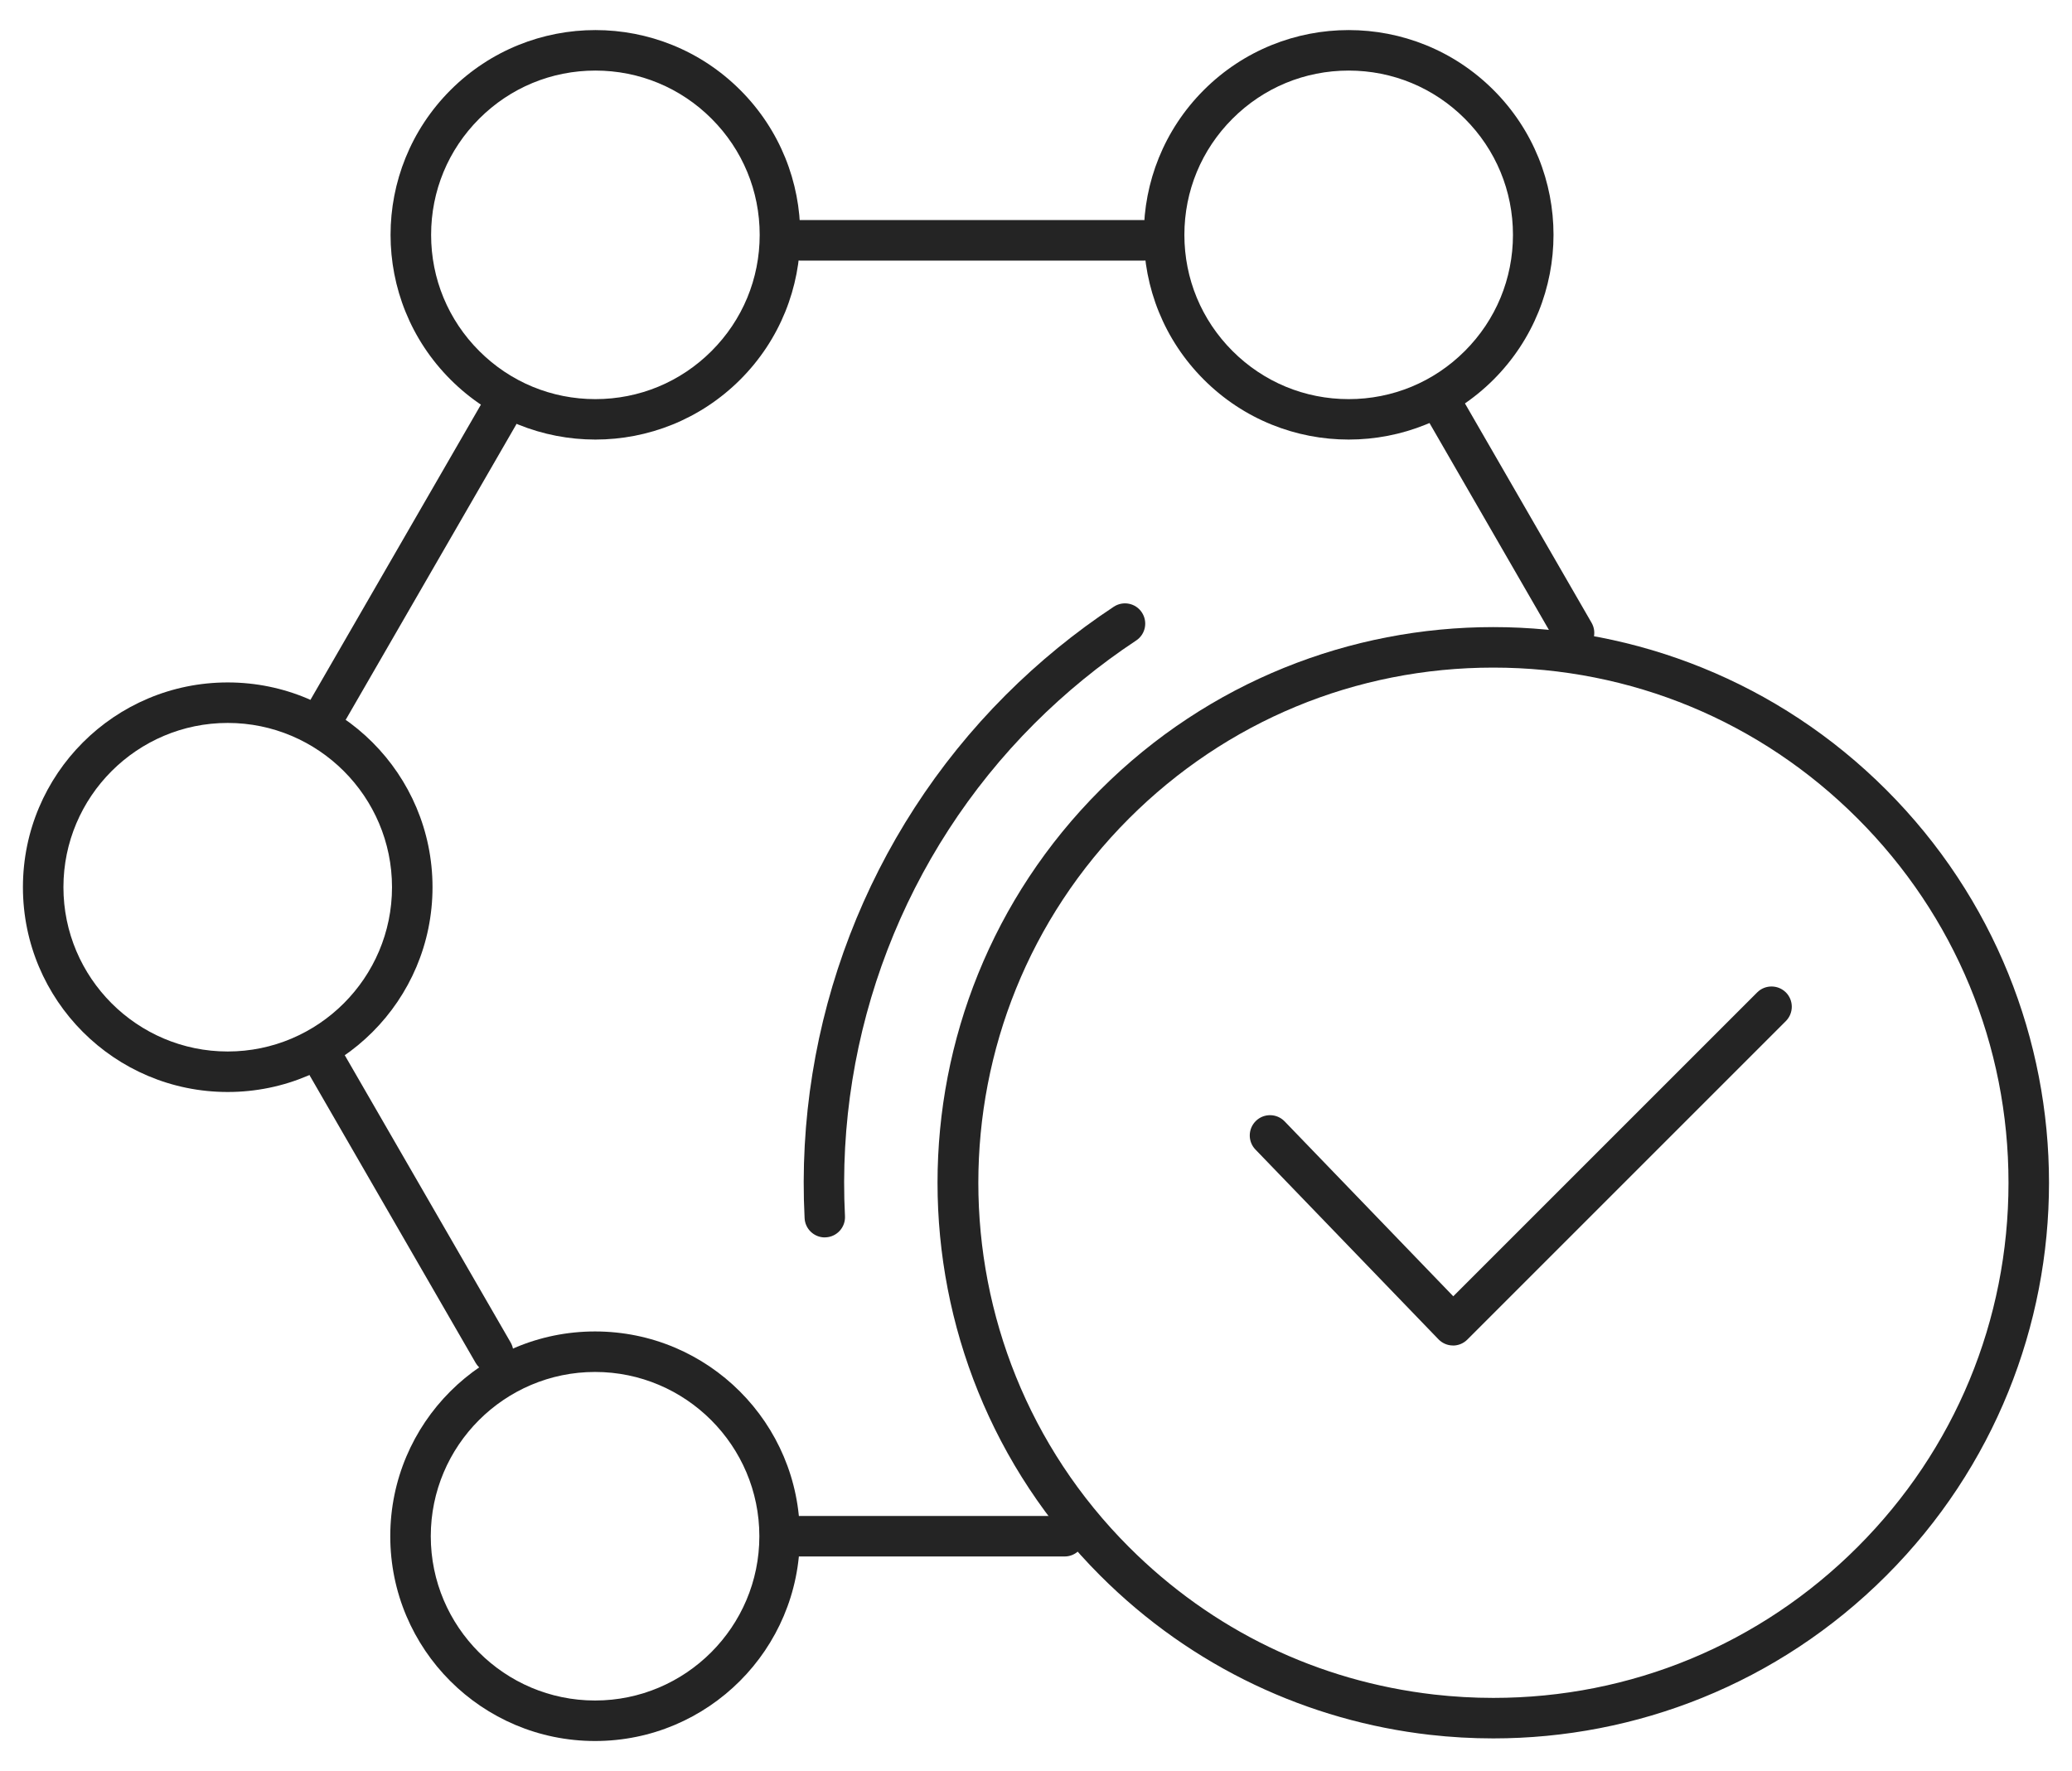 <?xml version="1.0" encoding="UTF-8"?> <svg xmlns="http://www.w3.org/2000/svg" id="Livello_1" viewBox="0 0 310 265"><rect width="310" height="265" style="fill:none;"></rect><g><path d="M217.4,201.32h-.03c-.81,0-1.59-.34-2.16-.93l-27.38-28.39c-1.16-1.2-1.13-3.12,.08-4.29,1.2-1.16,3.12-1.13,4.29,.08l25.23,26.17,45.47-45.47c1.18-1.18,3.1-1.18,4.29,0,1.18,1.18,1.18,3.1,0,4.29l-47.66,47.66c-.57,.57-1.34,.89-2.14,.89Z" style="fill:#242424;"></path><path d="M223.42,99.89c20.59,0,39.95,8.02,54.5,22.58,14.56,14.56,22.58,33.92,22.58,54.5s-8.02,39.95-22.58,54.5c-14.56,14.56-33.92,22.58-54.5,22.58-2.94,0-5.91-.17-8.83-.5-17.44-2-33.24-9.63-45.68-22.07-30.05-30.05-30.05-78.96,0-109.01,14.56-14.56,33.92-22.58,54.5-22.58m0-6.06c-21.28,0-42.56,8.12-58.79,24.35-32.47,32.47-32.47,85.11,0,117.58,13.81,13.81,31.27,21.75,49.28,23.81,3.16,.36,6.34,.54,9.52,.54,21.28,0,42.56-8.12,58.79-24.35,16.23-16.23,24.35-37.51,24.35-58.79s-8.12-42.56-24.35-58.79c-16.23-16.23-37.51-24.35-58.79-24.35h0Z" style="fill:#242424;"></path><path d="M123.4,185.15c-1.6,0-2.94-1.26-3.02-2.88-1.49-29.13,9.47-57.65,30.08-78.27,4.95-4.95,10.39-9.4,16.18-13.22,1.4-.92,3.28-.54,4.2,.86,.92,1.4,.54,3.28-.86,4.2-5.45,3.6-10.58,7.79-15.24,12.45-19.4,19.4-29.72,46.25-28.32,73.67,.09,1.67-1.2,3.1-2.87,3.18-.05,0-.11,0-.16,0Z" style="fill:#242424;"></path><path d="M201.78,10.56c6.56,0,12.74,2.56,17.38,7.2,4.64,4.64,7.2,10.81,7.2,17.38s-2.56,12.74-7.2,17.38c-4.64,4.64-10.81,7.2-17.38,7.2s-12.74-2.56-17.38-7.2c-4.64-4.64-7.2-10.81-7.2-17.38s2.56-12.74,7.2-17.38c4.64-4.64,10.81-7.2,17.38-7.2m0-6.06c-7.84,0-15.68,2.99-21.67,8.97-11.97,11.97-11.97,31.37,0,43.33,5.98,5.98,13.82,8.97,21.67,8.97s15.68-2.99,21.67-8.97c11.97-11.97,11.97-31.37,0-43.33-5.98-5.98-13.82-8.97-21.67-8.97h0Z" style="fill:#242424;"></path><path d="M89.08,10.56c6.56,0,12.74,2.56,17.38,7.2,4.64,4.64,7.2,10.81,7.2,17.38s-2.56,12.74-7.2,17.38c-4.64,4.64-10.81,7.2-17.38,7.2s-12.74-2.56-17.38-7.2c-4.64-4.64-7.2-10.81-7.2-17.38s2.56-12.74,7.2-17.38c4.64-4.64,10.81-7.2,17.38-7.2m0-6.06c-7.84,0-15.68,2.99-21.67,8.97-11.97,11.97-11.97,31.37,0,43.33,5.98,5.98,13.82,8.97,21.67,8.97s15.68-2.99,21.67-8.97c11.97-11.97,11.97-31.37,0-43.33-5.98-5.98-13.82-8.97-21.67-8.97h0Z" style="fill:#242424;"></path><path d="M34.07,108.17c13.55,0,24.58,11.03,24.58,24.58s-11.03,24.58-24.58,24.58-24.58-11.03-24.58-24.58,11.03-24.58,24.58-24.58m0-6.06c-16.92,0-30.64,13.72-30.64,30.64s13.72,30.64,30.64,30.64,30.64-13.72,30.64-30.64-13.72-30.64-30.64-30.64h0Z" style="fill:#242424;"></path><path d="M89.03,205.28c13.55,0,24.58,11.03,24.58,24.58s-11.03,24.58-24.58,24.58-24.58-11.03-24.58-24.58,11.03-24.58,24.58-24.58m0-6.06c-16.92,0-30.64,13.72-30.64,30.64s13.72,30.64,30.64,30.64,30.64-13.72,30.64-30.64-13.72-30.64-30.64-30.64h0Z" style="fill:#242424;"></path><path d="M49.15,109.12c-.51,0-1.04-.13-1.51-.41-1.45-.84-1.95-2.69-1.11-4.14l25.4-43.99c.84-1.45,2.69-1.95,4.14-1.11,1.45,.84,1.95,2.69,1.11,4.14l-25.4,43.99c-.56,.97-1.58,1.52-2.63,1.52Z" style="fill:#242424;"></path><path d="M171.18,38.99h-51.5c-1.67,0-3.03-1.36-3.03-3.03s1.36-3.03,3.03-3.03h51.5c1.67,0,3.03,1.36,3.03,3.03s-1.36,3.03-3.03,3.03Z" style="fill:#242424;"></path><path d="M235.5,97.73c-1.05,0-2.07-.54-2.63-1.52l-18.91-32.76c-.84-1.45-.34-3.3,1.11-4.14s3.3-.34,4.14,1.11l18.91,32.76c.84,1.45,.34,3.3-1.11,4.14-.48,.28-1,.41-1.51,.41Z" style="fill:#242424;"></path><path d="M159.28,232.89h-39.61c-1.67,0-3.03-1.36-3.03-3.03s1.36-3.03,3.03-3.03h39.61c1.67,0,3.03,1.36,3.03,3.03s-1.36,3.03-3.03,3.03Z" style="fill:#242424;"></path><path d="M73.78,205.42c-1.05,0-2.07-.54-2.63-1.52l-24.77-42.9c-.84-1.45-.34-3.3,1.11-4.14,1.45-.84,3.3-.34,4.14,1.11l24.77,42.9c.84,1.45,.34,3.3-1.11,4.14-.48,.28-1,.41-1.51,.41Z" style="fill:#242424;"></path></g></svg> 
